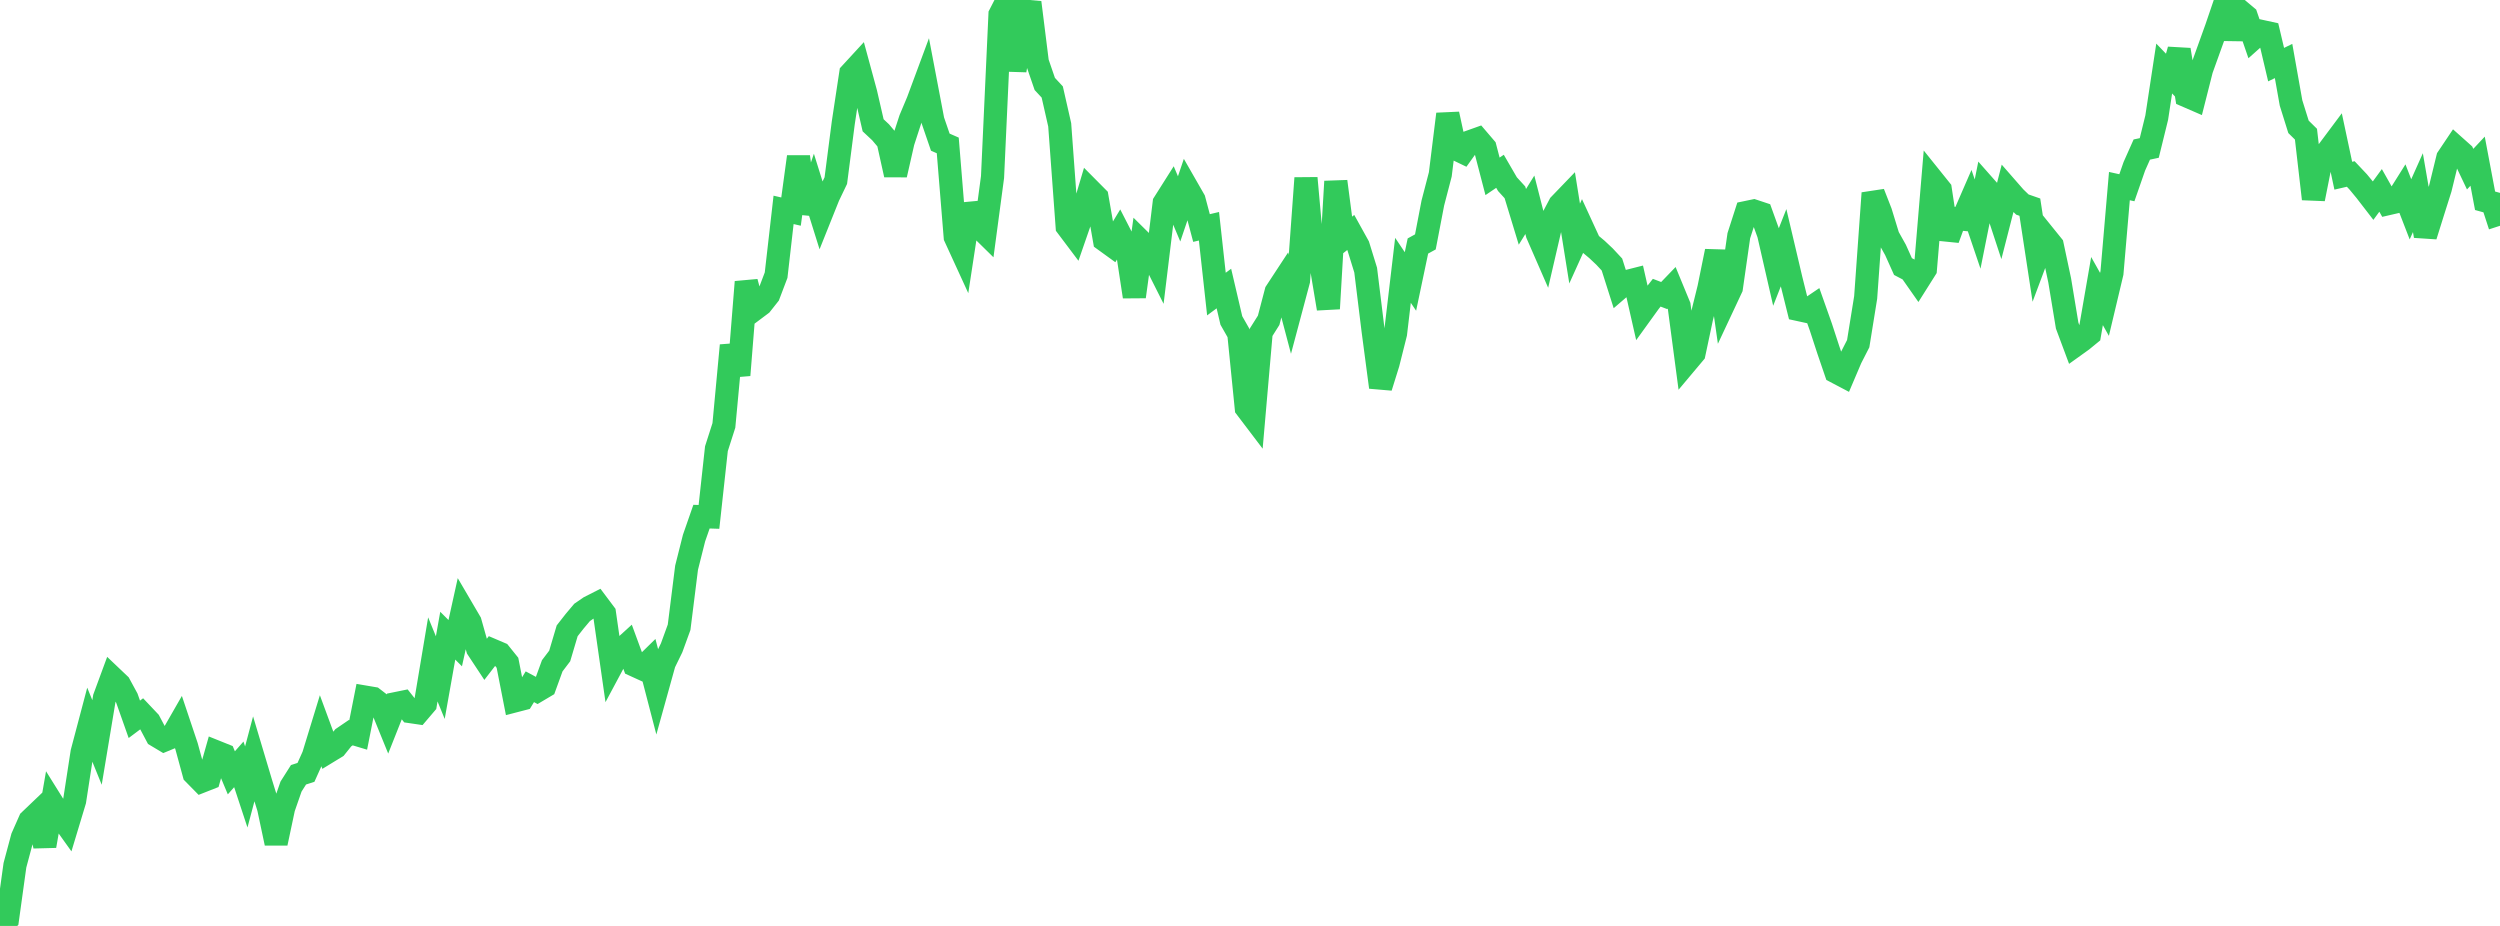 <?xml version="1.0" standalone="no"?>
<!DOCTYPE svg PUBLIC "-//W3C//DTD SVG 1.1//EN" "http://www.w3.org/Graphics/SVG/1.1/DTD/svg11.dtd">

<svg width="135" height="50" viewBox="0 0 135 50" preserveAspectRatio="none" 
  xmlns="http://www.w3.org/2000/svg"
  xmlns:xlink="http://www.w3.org/1999/xlink">


<polyline points="0.0, 50.0 0.403, 49.634 0.806, 46.724 1.209, 45.219 1.612, 44.308 2.015, 43.923 2.418, 45.68 2.821, 43.366 3.224, 44.012 3.627, 44.576 4.03, 43.242 4.433, 40.625 4.836, 39.102 5.239, 40.093 5.642, 37.672 6.045, 36.578 6.448, 36.961 6.851, 37.703 7.254, 38.843 7.657, 38.541 8.06, 38.967 8.463, 39.728 8.866, 39.969 9.269, 39.802 9.672, 39.099 10.075, 40.302 10.478, 41.78 10.881, 42.19 11.284, 42.031 11.687, 40.608 12.09, 40.77 12.493, 41.733 12.896, 41.275 13.299, 42.496 13.701, 40.985 14.104, 42.333 14.507, 43.633 14.91, 45.532 15.313, 43.633 15.716, 42.474 16.119, 41.838 16.522, 41.708 16.925, 40.813 17.328, 39.497 17.731, 40.589 18.134, 40.343 18.537, 39.84 18.94, 39.565 19.343, 39.686 19.746, 37.648 20.149, 37.716 20.552, 38.027 20.955, 39.016 21.358, 37.999 21.761, 37.917 22.164, 38.427 22.567, 38.486 22.97, 38.013 23.373, 35.607 23.776, 36.592 24.179, 34.327 24.582, 34.731 24.985, 32.91 25.388, 33.598 25.791, 35.029 26.194, 35.64 26.597, 35.117 27.0, 35.289 27.403, 35.79 27.806, 37.845 28.209, 37.74 28.612, 37.084 29.015, 37.301 29.418, 37.062 29.821, 35.953 30.224, 35.422 30.627, 34.064 31.03, 33.549 31.433, 33.07 31.836, 32.793 32.239, 32.588 32.642, 33.125 33.045, 35.94 33.448, 35.187 33.851, 34.82 34.254, 35.917 34.657, 36.101 35.06, 35.706 35.463, 37.256 35.866, 35.806 36.269, 34.98 36.672, 33.872 37.075, 30.656 37.478, 29.057 37.881, 27.899 38.284, 27.912 38.687, 24.229 39.09, 22.972 39.493, 18.653 39.896, 20.257 40.299, 15.226 40.701, 16.731 41.104, 16.429 41.507, 15.919 41.91, 14.858 42.313, 11.333 42.716, 11.426 43.119, 8.465 43.522, 11.494 43.925, 10.312 44.328, 11.6 44.731, 10.594 45.134, 9.753 45.537, 6.633 45.94, 3.969 46.343, 3.531 46.746, 5.016 47.149, 6.766 47.552, 7.143 47.955, 7.62 48.358, 9.44 48.761, 7.668 49.164, 6.429 49.567, 5.471 49.97, 4.385 50.373, 6.501 50.776, 7.676 51.179, 7.853 51.582, 12.795 51.985, 13.673 52.388, 11.037 52.791, 12.176 53.194, 12.572 53.597, 9.56 54.0, 0.786 54.403, 0.0 54.806, 3.802 55.209, 1.42 55.612, 0.134 56.015, 3.36 56.418, 4.533 56.821, 4.967 57.224, 6.741 57.627, 12.233 58.03, 12.768 58.433, 11.604 58.836, 10.249 59.239, 10.655 59.642, 12.964 60.045, 13.256 60.448, 12.59 60.851, 13.376 61.254, 16.021 61.657, 13.079 62.06, 13.477 62.463, 14.278 62.866, 10.96 63.269, 10.323 63.672, 11.28 64.075, 10.091 64.478, 10.794 64.881, 12.313 65.284, 12.218 65.687, 15.88 66.09, 15.581 66.493, 17.305 66.896, 18.013 67.299, 22.029 67.701, 22.559 68.104, 17.936 68.507, 17.296 68.91, 15.76 69.313, 15.145 69.716, 16.668 70.119, 15.156 70.522, 9.616 70.925, 14.094 71.328, 14.255 71.731, 16.666 72.134, 9.798 72.537, 12.873 72.94, 12.554 73.343, 13.281 73.746, 14.586 74.149, 17.863 74.552, 20.91 74.955, 19.617 75.358, 18.014 75.761, 14.597 76.164, 15.199 76.567, 13.284 76.97, 13.063 77.373, 10.964 77.776, 9.417 78.179, 6.161 78.582, 8.02 78.985, 8.214 79.388, 7.651 79.791, 7.507 80.194, 7.978 80.597, 9.523 81.0, 9.25 81.403, 9.945 81.806, 10.386 82.209, 11.71 82.612, 11.059 83.015, 12.636 83.418, 13.559 83.821, 11.82 84.224, 11.055 84.627, 10.636 85.03, 13.152 85.433, 12.26 85.836, 13.135 86.239, 13.473 86.642, 13.852 87.045, 14.285 87.448, 15.552 87.851, 15.205 88.254, 15.103 88.657, 16.88 89.06, 16.322 89.463, 15.806 89.866, 15.96 90.269, 15.541 90.672, 16.518 91.075, 19.558 91.478, 19.078 91.881, 17.18 92.284, 15.548 92.687, 13.566 93.09, 16.402 93.493, 15.543 93.896, 12.729 94.299, 11.476 94.701, 11.392 95.104, 11.526 95.507, 12.643 95.91, 14.403 96.313, 13.379 96.716, 15.09 97.119, 16.713 97.522, 16.801 97.925, 16.528 98.328, 17.666 98.731, 18.9 99.134, 20.08 99.537, 20.292 99.94, 19.346 100.343, 18.558 100.746, 16.061 101.149, 10.429 101.552, 11.461 101.955, 12.776 102.358, 13.497 102.761, 14.394 103.164, 14.605 103.567, 15.18 103.97, 14.541 104.373, 9.738 104.776, 10.24 105.179, 12.903 105.582, 11.8 105.985, 11.837 106.388, 10.91 106.791, 12.1 107.194, 10.084 107.597, 10.54 108.0, 11.766 108.403, 10.195 108.806, 10.656 109.209, 11.046 109.612, 11.186 110.015, 13.828 110.418, 12.752 110.821, 13.251 111.224, 15.145 111.627, 17.584 112.03, 18.664 112.433, 18.375 112.836, 18.045 113.239, 15.718 113.642, 16.436 114.045, 14.741 114.448, 10.049 114.851, 10.138 115.254, 8.981 115.657, 8.076 116.06, 7.99 116.463, 6.351 116.866, 3.701 117.269, 4.12 117.672, 2.687 118.075, 5.174 118.478, 5.349 118.881, 3.757 119.284, 2.635 119.687, 1.516 120.09, 0.332 120.493, 2.072 120.896, 0.546 121.299, 0.884 121.701, 2.053 122.104, 1.694 122.507, 1.782 122.91, 3.49 123.313, 3.294 123.716, 5.56 124.119, 6.849 124.522, 7.246 124.925, 10.742 125.328, 8.714 125.731, 8.136 126.134, 7.596 126.537, 9.488 126.94, 9.395 127.343, 9.822 127.746, 10.31 128.149, 10.832 128.552, 10.281 128.955, 10.996 129.358, 10.903 129.761, 10.262 130.164, 11.304 130.567, 10.403 130.97, 12.74 131.373, 11.453 131.776, 10.178 132.179, 8.528 132.582, 7.927 132.985, 8.286 133.388, 9.134 133.791, 8.704 134.194, 10.842 134.597, 10.953 135.0, 12.192" fill="none" stroke="#32ca5b" stroke-width="1.25"/>

</svg>